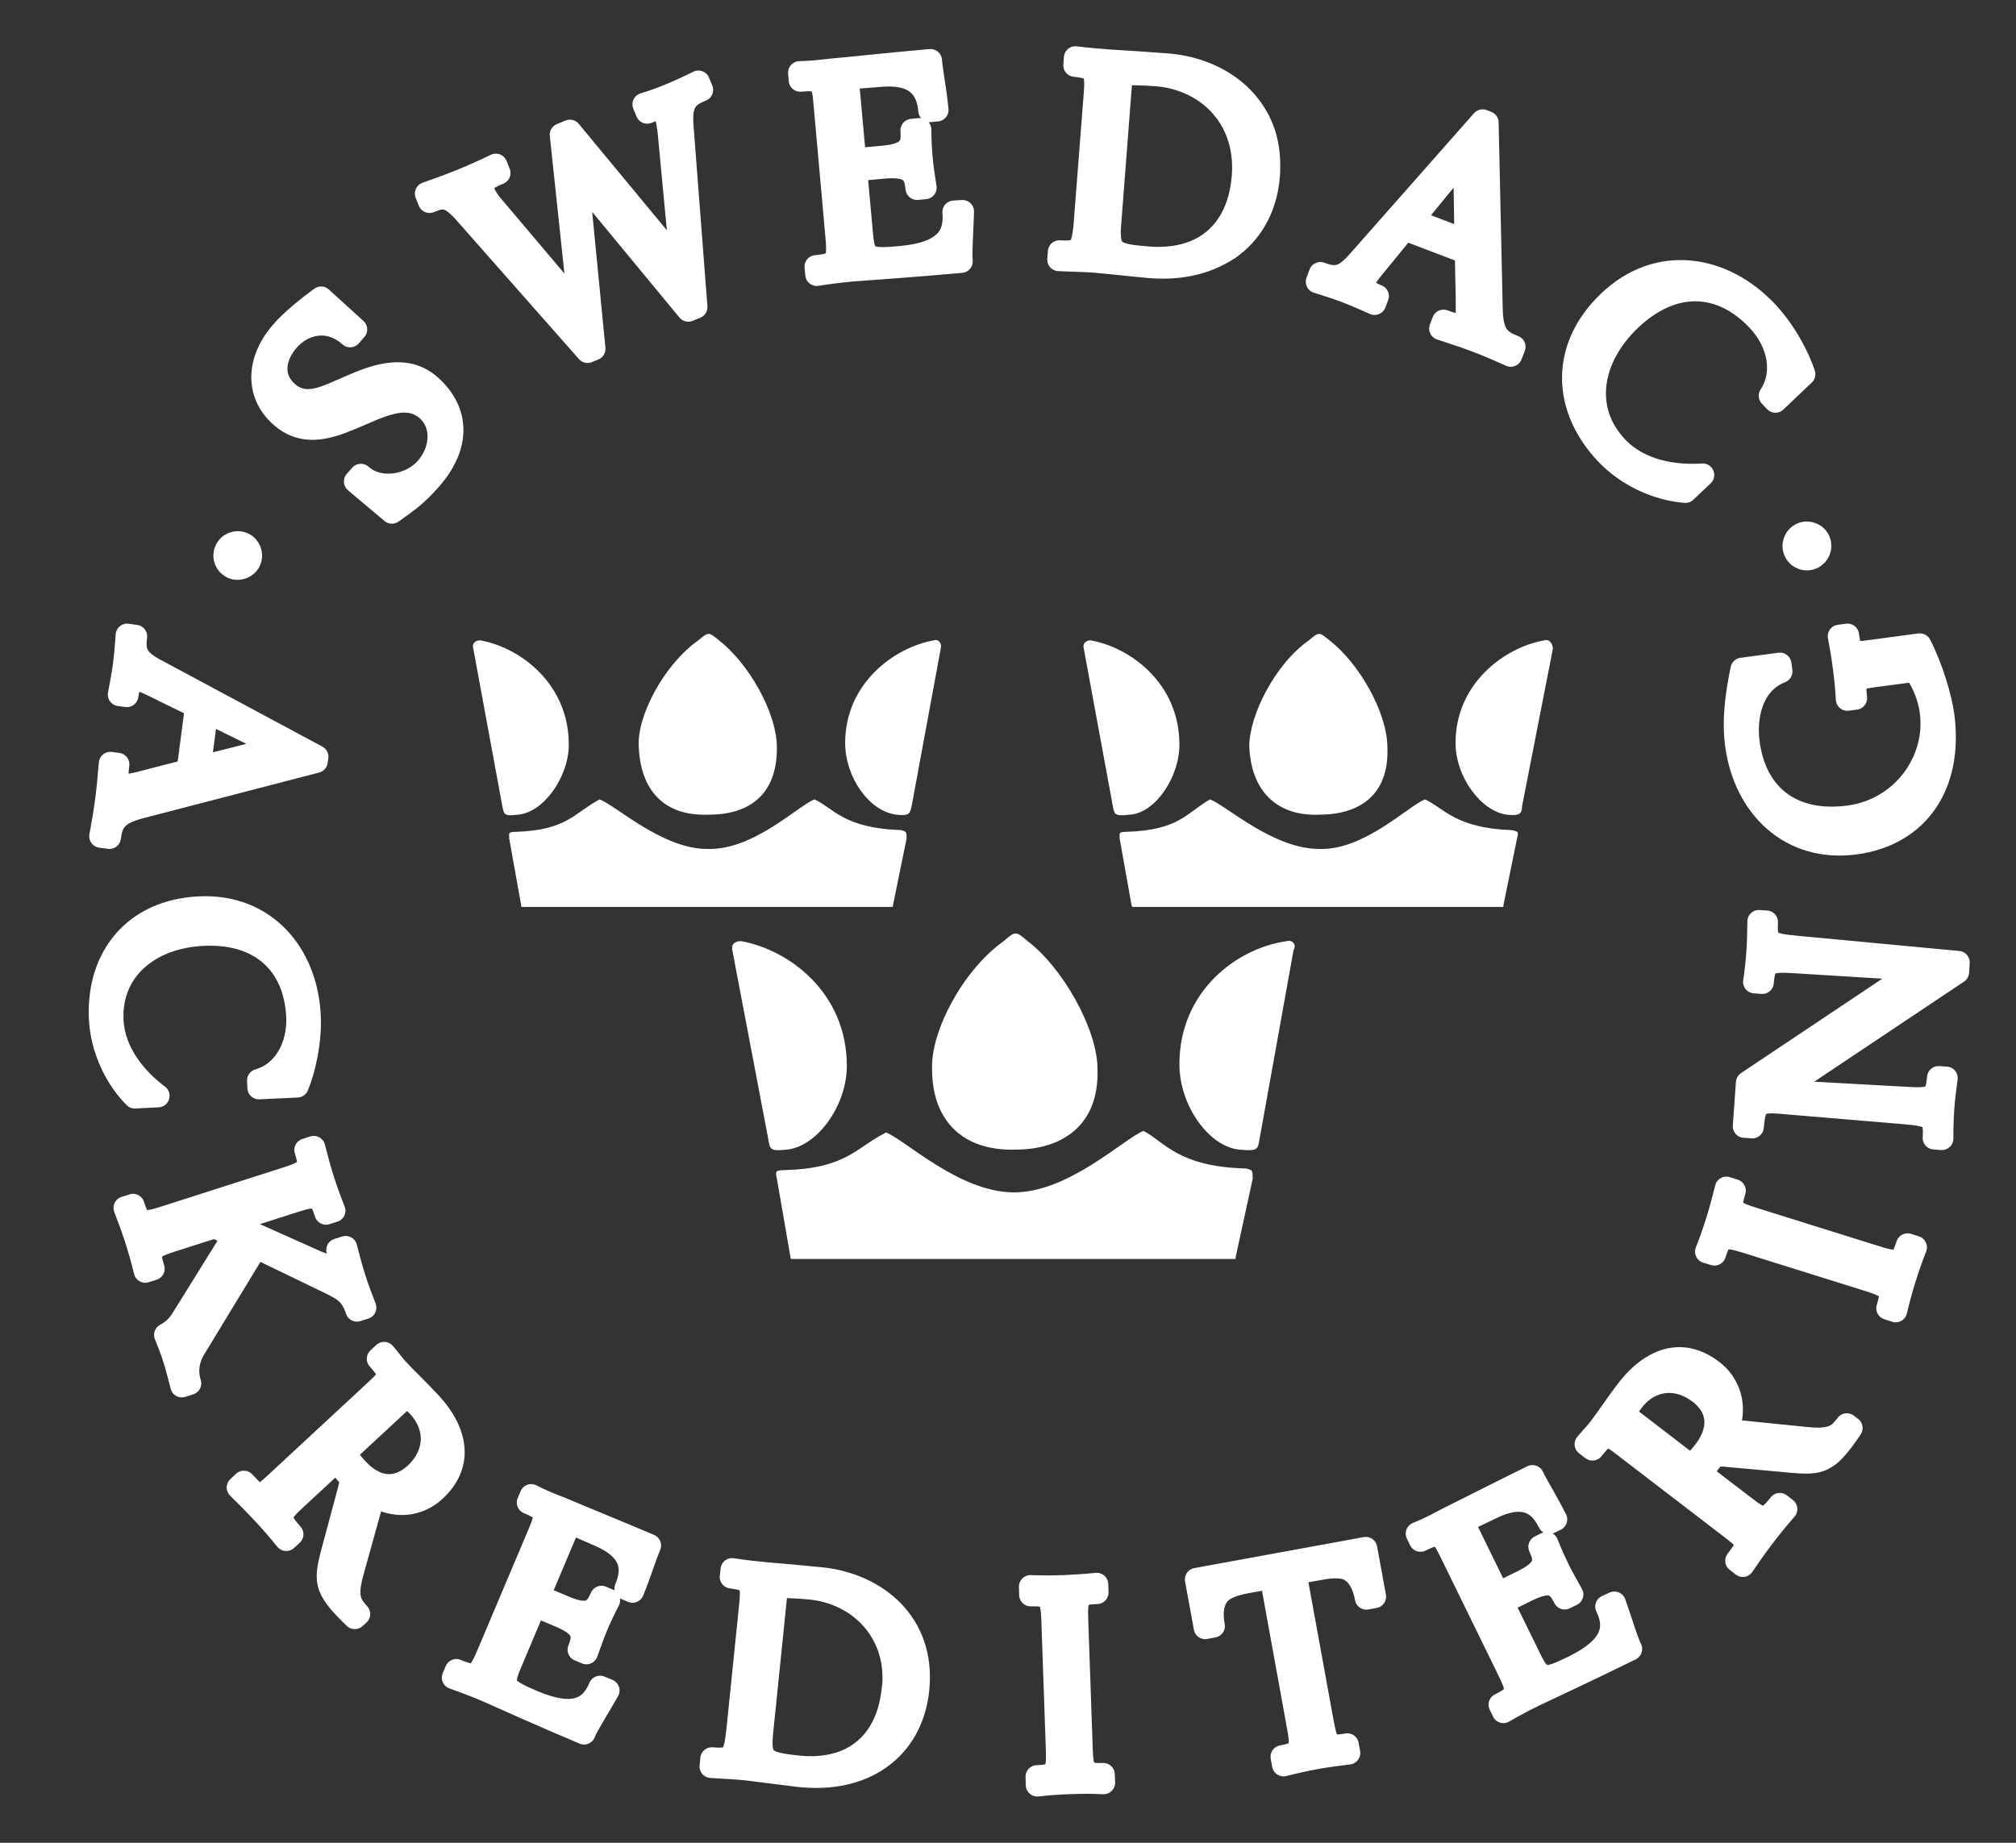 <svg xmlns="http://www.w3.org/2000/svg" width="35" height="32" viewBox="0 0 35 32" fill="none"><rect x="0" y="0" width="35" height="32" fill="#333333" stroke="none"/><g clip-path="url(#clip0_75_402)"><path fill-rule="evenodd" clip-rule="evenodd" d="M17.633 19.963C16.716 19.993 16.182 19.458 16.182 18.568C16.153 17.915 16.716 16.846 17.425 16.343C17.631 16.165 17.631 16.165 17.841 16.343C18.432 16.788 19.054 17.857 19.054 18.568C19.084 19.548 18.433 19.963 17.633 19.963ZM13.339 19.785C13.37 19.963 13.37 19.993 13.665 19.963C14.197 19.904 14.702 19.191 14.702 18.51C14.702 17.234 13.694 16.491 12.866 16.343C12.748 16.343 12.687 16.402 12.718 16.521L13.339 19.785ZM21.866 19.785C21.837 19.963 21.837 19.993 21.511 19.963C20.978 19.904 20.476 19.191 20.476 18.48C20.476 17.205 21.481 16.462 22.34 16.343C22.428 16.314 22.518 16.402 22.459 16.491L21.866 19.785ZM13.724 21.833C13.724 21.862 13.724 21.862 13.755 21.862H21.452V21.833L21.748 20.469C21.748 20.32 21.748 20.32 21.63 20.291C20.444 20.262 20.207 19.817 19.851 19.638C19.496 19.787 18.549 20.706 17.603 20.706C16.655 20.706 15.707 19.787 15.383 19.666C14.849 19.934 14.702 20.29 13.606 20.32C13.459 20.32 13.459 20.349 13.488 20.469L13.724 21.833ZM12.304 14.147C11.533 14.176 11.12 13.731 11.089 12.959C11.06 12.424 11.533 11.535 12.125 11.119C12.302 10.971 12.302 10.971 12.481 11.119C12.984 11.505 13.488 12.365 13.488 12.988C13.489 13.821 12.986 14.147 12.304 14.147ZM8.721 13.998C8.751 14.147 8.751 14.176 8.988 14.147C9.432 14.117 9.875 13.494 9.875 12.93C9.875 11.862 9.017 11.239 8.336 11.12C8.246 11.12 8.187 11.18 8.218 11.269L8.721 13.998ZM15.827 13.998C15.798 14.117 15.798 14.176 15.562 14.147C15.087 14.088 14.673 13.494 14.673 12.901C14.673 11.862 15.533 11.239 16.212 11.12C16.3 11.091 16.359 11.18 16.331 11.269L15.827 13.998ZM9.048 15.72C9.048 15.749 9.048 15.749 9.079 15.749H15.472C15.503 15.749 15.503 15.749 15.503 15.72L15.739 14.562C15.739 14.444 15.739 14.444 15.65 14.415C14.643 14.384 14.466 14.029 14.14 13.881C13.844 14 13.074 14.772 12.275 14.742C11.505 14.742 10.706 13.998 10.41 13.881C9.966 14.118 9.846 14.415 8.959 14.445C8.81 14.445 8.841 14.474 8.841 14.564L9.048 15.72ZM22.902 14.147C22.163 14.176 21.718 13.731 21.689 12.959C21.689 12.424 22.133 11.535 22.724 11.119C22.902 10.971 22.902 10.971 23.08 11.119C23.584 11.505 24.087 12.365 24.087 12.988C24.116 13.821 23.584 14.147 22.902 14.147ZM19.32 13.998C19.349 14.147 19.349 14.176 19.616 14.147C20.06 14.117 20.476 13.494 20.476 12.93C20.476 11.862 19.616 11.239 18.935 11.12C18.847 11.12 18.788 11.18 18.817 11.269L19.32 13.998ZM26.425 13.998C26.425 14.117 26.395 14.176 26.16 14.147C25.715 14.088 25.27 13.494 25.27 12.901C25.27 11.862 26.129 11.239 26.81 11.12C26.9 11.091 26.959 11.18 26.959 11.269L26.425 13.998ZM19.645 15.72C19.645 15.749 19.675 15.749 19.675 15.749H26.101V15.72L26.337 14.562C26.366 14.444 26.366 14.444 26.248 14.415C25.27 14.384 25.065 14.029 24.739 13.881C24.443 14 23.675 14.772 22.903 14.742C22.105 14.742 21.303 13.998 21.008 13.881C20.594 14.118 20.477 14.415 19.557 14.445C19.408 14.445 19.439 14.474 19.439 14.564L19.645 15.72Z" fill="white"></path><path d="M16.71 3.673C16.698 4.117 16.671 4.351 16.688 4.539C15.771 4.621 15.201 4.657 14.805 4.688C14.533 4.712 14.346 4.74 14.18 4.766L14.167 4.63C14.568 4.594 14.567 4.514 14.522 4.018L14.324 1.807C14.29 1.421 14.274 1.359 13.893 1.393L13.882 1.262C13.965 1.259 14.065 1.256 14.184 1.244C14.268 1.237 14.36 1.223 14.466 1.214C14.842 1.181 15.367 1.121 16.154 1.051C16.176 1.291 16.227 1.507 16.268 1.909L16.143 1.921C16.103 1.471 15.841 1.263 15.289 1.308L14.709 1.354L14.838 2.775L15.328 2.73C15.819 2.686 15.85 2.515 15.833 2.263L15.969 2.25C15.971 2.466 15.98 2.613 15.994 2.765C16.007 2.911 16.03 3.057 16.061 3.259L15.921 3.272C15.893 3.022 15.831 2.859 15.345 2.902L14.855 2.947L14.956 4.06C14.993 4.484 15.05 4.526 15.634 4.472C16.427 4.401 16.597 4.085 16.561 3.682L16.71 3.673ZM12.181 1.561L12.125 1.425C11.988 1.493 11.828 1.57 11.663 1.638C11.499 1.705 11.332 1.769 11.18 1.812L11.236 1.948C11.401 1.88 11.499 1.857 11.561 2.009C11.587 2.073 11.603 2.167 11.618 2.303L11.838 4.627L9.894 2.278L9.744 2.34L10.067 5.377L8.536 3.566C8.467 3.481 8.424 3.414 8.398 3.351C8.323 3.167 8.456 3.089 8.663 3.004L8.608 2.868C8.409 2.965 8.206 3.056 8.001 3.139C7.808 3.219 7.609 3.288 7.403 3.362L7.457 3.498C7.71 3.394 7.818 3.395 8.115 3.738L10.201 6.103L10.312 6.057L10.018 3.048L11.95 5.386L12.082 5.332L11.842 2.21C11.803 1.76 11.937 1.661 12.181 1.561ZM4.88 7.225C5.257 7.559 5.665 7.443 6.084 7.268C6.555 7.076 7.048 6.784 7.421 7.115C7.708 7.369 7.677 7.825 7.403 8.135C7.133 8.442 6.589 8.543 6.265 8.254L6.171 8.361L6.804 8.894C7.103 8.682 7.238 8.585 7.466 8.325C8.017 7.699 7.925 7.106 7.465 6.7C7.01 6.297 6.419 6.571 6.05 6.729C5.685 6.882 5.313 7.106 4.987 6.817C4.7 6.564 4.745 6.197 5.004 5.902C5.251 5.623 5.691 5.487 6.079 5.831L6.175 5.721L5.574 5.175C5.35 5.341 5.085 5.548 4.892 5.768C4.492 6.223 4.421 6.818 4.88 7.225ZM4.038 9.851C4.15 9.9 4.283 9.848 4.332 9.736C4.381 9.623 4.329 9.49 4.217 9.442C4.104 9.393 3.973 9.445 3.924 9.558C3.873 9.671 3.925 9.802 4.038 9.851ZM20.986 4.495C20.902 4.529 20.815 4.556 20.724 4.578C20.693 4.585 20.662 4.592 20.631 4.598C20.49 4.626 20.34 4.639 20.183 4.639C20.112 4.639 20.041 4.636 19.968 4.63C19.877 4.623 19.713 4.605 19.527 4.587C19.472 4.581 19.414 4.575 19.356 4.569C19.333 4.566 19.31 4.565 19.287 4.562C19.276 4.56 19.264 4.559 19.253 4.559C19.17 4.55 19.09 4.543 19.01 4.536C18.957 4.532 18.904 4.529 18.85 4.526C18.797 4.523 18.745 4.521 18.692 4.52C18.664 4.519 18.638 4.519 18.611 4.517C18.533 4.514 18.456 4.513 18.381 4.508L18.392 4.373C18.461 4.377 18.518 4.378 18.567 4.374C18.583 4.373 18.599 4.371 18.614 4.368C18.635 4.364 18.654 4.358 18.671 4.351C18.689 4.344 18.704 4.334 18.718 4.322C18.749 4.294 18.772 4.257 18.79 4.203C18.793 4.196 18.794 4.188 18.797 4.18C18.803 4.157 18.808 4.131 18.814 4.102C18.82 4.069 18.824 4.033 18.83 3.992C18.833 3.971 18.834 3.946 18.837 3.922C18.84 3.893 18.843 3.862 18.844 3.829L19.016 1.616C19.019 1.58 19.02 1.546 19.022 1.515C19.023 1.494 19.023 1.474 19.023 1.457C19.023 1.37 19.013 1.306 18.989 1.262C18.987 1.257 18.984 1.254 18.983 1.252C18.979 1.244 18.973 1.237 18.967 1.23C18.96 1.223 18.953 1.215 18.944 1.208C18.914 1.185 18.873 1.169 18.821 1.158C18.807 1.155 18.791 1.152 18.774 1.149C18.741 1.143 18.702 1.139 18.66 1.134L18.666 1.067L18.67 1.003C18.867 1.029 19.061 1.043 19.26 1.059C19.427 1.069 19.594 1.08 19.762 1.091C19.929 1.103 20.096 1.114 20.264 1.127C20.761 1.166 21.237 1.361 21.569 1.703L21.57 1.704C21.589 1.723 21.606 1.743 21.625 1.763C21.66 1.804 21.693 1.846 21.725 1.889C21.765 1.945 21.802 2.005 21.836 2.067C21.855 2.102 21.872 2.138 21.888 2.174C21.899 2.201 21.911 2.23 21.922 2.258C21.93 2.275 21.935 2.294 21.941 2.311C21.96 2.366 21.976 2.422 21.987 2.482C21.994 2.514 22 2.545 22.005 2.577C22.02 2.674 22.027 2.775 22.027 2.881C22.027 2.934 22.025 2.988 22.022 3.043C22.016 3.124 22.005 3.203 21.99 3.28C21.984 3.31 21.977 3.34 21.97 3.369C21.963 3.4 21.954 3.429 21.945 3.458C21.937 3.486 21.928 3.515 21.918 3.543C21.888 3.627 21.853 3.706 21.811 3.781C21.798 3.806 21.784 3.83 21.768 3.855C21.753 3.88 21.738 3.903 21.722 3.926C21.713 3.937 21.706 3.949 21.697 3.961C21.68 3.984 21.663 4.005 21.645 4.027C21.575 4.114 21.494 4.192 21.404 4.261C21.383 4.279 21.36 4.296 21.337 4.312C21.226 4.384 21.11 4.446 20.986 4.495ZM19.669 4.454C19.674 4.454 19.677 4.455 19.681 4.455C19.721 4.461 19.766 4.465 19.815 4.469C19.851 4.472 19.89 4.477 19.932 4.48C19.994 4.484 20.053 4.487 20.111 4.487C20.199 4.487 20.282 4.481 20.363 4.471C20.376 4.469 20.39 4.467 20.404 4.465C20.428 4.461 20.451 4.456 20.476 4.452C20.503 4.446 20.53 4.44 20.558 4.433C20.571 4.43 20.582 4.426 20.595 4.423C20.642 4.41 20.685 4.396 20.727 4.378C20.735 4.375 20.742 4.373 20.75 4.368C20.767 4.361 20.786 4.354 20.803 4.345C20.825 4.335 20.846 4.323 20.868 4.313C20.942 4.274 21.011 4.228 21.073 4.176C21.109 4.146 21.143 4.114 21.175 4.081C21.191 4.063 21.207 4.046 21.223 4.029C21.253 3.992 21.282 3.955 21.309 3.916C21.317 3.906 21.322 3.896 21.329 3.885C21.363 3.835 21.392 3.781 21.419 3.725C21.446 3.669 21.469 3.609 21.49 3.549C21.539 3.401 21.572 3.238 21.585 3.061C21.618 2.625 21.508 2.253 21.305 1.967C21.298 1.957 21.289 1.945 21.282 1.935C21.25 1.893 21.217 1.854 21.182 1.815C21.165 1.797 21.146 1.778 21.129 1.76C21.093 1.724 21.054 1.691 21.014 1.658C20.993 1.642 20.973 1.626 20.953 1.612C20.933 1.597 20.911 1.583 20.89 1.568C20.836 1.533 20.78 1.502 20.722 1.473C20.525 1.376 20.307 1.315 20.079 1.298C20.004 1.292 19.922 1.288 19.84 1.285C19.785 1.283 19.73 1.282 19.677 1.28C19.597 1.279 19.525 1.279 19.466 1.28L19.283 3.661L19.267 3.861C19.263 3.924 19.258 3.981 19.258 4.031C19.258 4.069 19.26 4.104 19.263 4.135C19.281 4.341 19.382 4.414 19.669 4.454ZM23.691 4.871C23.676 4.91 23.673 4.945 23.683 4.977C23.691 4.997 23.702 5.016 23.721 5.035C23.758 5.072 23.82 5.105 23.913 5.142L23.888 5.205L23.864 5.269C23.802 5.241 23.738 5.212 23.673 5.185C23.588 5.147 23.502 5.111 23.416 5.078C23.395 5.069 23.373 5.061 23.352 5.053C23.194 4.994 23.03 4.942 22.87 4.892L22.923 4.75C23 4.779 23.064 4.796 23.122 4.802C23.13 4.803 23.137 4.803 23.144 4.803C23.151 4.803 23.158 4.803 23.166 4.803C23.173 4.803 23.18 4.803 23.186 4.803C23.199 4.803 23.212 4.802 23.223 4.799C23.225 4.799 23.227 4.799 23.229 4.798C23.241 4.796 23.253 4.793 23.265 4.789C23.316 4.774 23.364 4.747 23.415 4.706C23.428 4.696 23.441 4.686 23.454 4.675C23.48 4.652 23.507 4.626 23.535 4.595C23.549 4.581 23.564 4.565 23.578 4.549C23.585 4.54 23.592 4.532 23.601 4.523L25.74 2.099L25.818 2.129L25.889 5.371C25.894 5.565 25.92 5.695 25.971 5.788C25.978 5.801 25.985 5.814 25.994 5.825C25.998 5.831 26.003 5.837 26.007 5.843C26.02 5.86 26.034 5.875 26.049 5.889C26.059 5.899 26.069 5.908 26.08 5.916C26.092 5.925 26.104 5.934 26.115 5.941C26.121 5.945 26.127 5.948 26.134 5.953C26.178 5.979 26.229 6 26.285 6.022L26.229 6.169C26.181 6.148 26.134 6.127 26.086 6.106C25.991 6.064 25.896 6.023 25.801 5.984C25.753 5.964 25.704 5.945 25.655 5.927C25.55 5.886 25.443 5.848 25.335 5.812C25.227 5.776 25.118 5.74 25.012 5.705L25.061 5.577C25.121 5.6 25.172 5.617 25.216 5.627C25.228 5.63 25.238 5.633 25.248 5.635C25.279 5.64 25.306 5.643 25.329 5.642C25.336 5.642 25.343 5.64 25.351 5.64C25.362 5.639 25.374 5.635 25.384 5.63C25.388 5.629 25.391 5.627 25.395 5.624C25.404 5.62 25.413 5.614 25.418 5.607C25.431 5.594 25.441 5.577 25.45 5.555C25.451 5.551 25.453 5.546 25.454 5.542C25.459 5.529 25.462 5.515 25.465 5.497C25.466 5.486 25.467 5.474 25.469 5.463C25.47 5.451 25.472 5.438 25.472 5.425C25.473 5.41 25.473 5.396 25.473 5.38C25.473 5.373 25.473 5.364 25.473 5.357C25.473 5.341 25.473 5.325 25.473 5.308C25.473 5.299 25.473 5.29 25.473 5.282C25.473 5.273 25.473 5.264 25.473 5.254C25.473 5.246 25.473 5.236 25.473 5.227V5.211L25.457 4.384L24.386 3.976L23.854 4.627C23.833 4.652 23.814 4.675 23.797 4.696C23.78 4.718 23.764 4.74 23.75 4.76C23.742 4.77 23.737 4.78 23.731 4.789C23.714 4.822 23.699 4.848 23.691 4.871ZM25.451 4.183L25.428 2.709L24.513 3.826L24.771 3.924L25.451 4.183ZM29.261 8.533L29.561 8.248C29.086 8.28 28.473 8.196 28.066 7.765C27.448 7.11 27.609 6.206 28.3 5.548C29.049 4.837 29.885 4.881 30.521 5.556C30.892 5.95 30.993 6.483 30.733 6.872L30.823 6.967L31.317 6.498C31.225 6.21 30.986 5.75 30.668 5.415C29.913 4.614 28.788 4.432 27.941 5.236C27.097 6.036 27.143 7.084 27.888 7.874C28.264 8.271 28.795 8.498 29.261 8.533ZM31.278 9.276C31.166 9.327 31.115 9.458 31.166 9.572C31.216 9.686 31.348 9.736 31.462 9.685C31.57 9.637 31.622 9.512 31.58 9.4C31.537 9.285 31.407 9.227 31.291 9.27C31.286 9.273 31.283 9.274 31.278 9.276ZM1.749 14.522C1.758 14.471 1.768 14.421 1.776 14.372C1.804 14.221 1.828 14.072 1.848 13.919C1.851 13.892 1.856 13.864 1.859 13.837C1.876 13.699 1.889 13.559 1.9 13.422C1.905 13.367 1.91 13.31 1.915 13.256L2.046 13.273C2.037 13.344 2.032 13.402 2.032 13.449C2.032 13.465 2.033 13.48 2.034 13.494C2.037 13.53 2.046 13.559 2.059 13.582C2.078 13.616 2.109 13.633 2.153 13.639C2.166 13.64 2.179 13.642 2.195 13.64C2.205 13.64 2.215 13.639 2.226 13.637C2.238 13.636 2.249 13.634 2.262 13.633C2.268 13.631 2.275 13.631 2.281 13.63C2.307 13.626 2.336 13.62 2.368 13.613C2.384 13.608 2.399 13.605 2.417 13.601C2.425 13.6 2.434 13.597 2.443 13.595C2.451 13.592 2.46 13.591 2.469 13.588L3.265 13.383L3.412 12.27L2.675 11.908C2.66 11.901 2.647 11.895 2.634 11.888C2.568 11.856 2.512 11.832 2.463 11.817C2.444 11.812 2.425 11.807 2.409 11.806C2.376 11.801 2.349 11.804 2.324 11.814C2.297 11.826 2.275 11.848 2.257 11.882C2.255 11.885 2.252 11.889 2.251 11.892C2.229 11.936 2.215 11.996 2.203 12.079L2.072 12.062C2.105 11.885 2.14 11.703 2.163 11.525C2.177 11.401 2.19 11.278 2.199 11.154C2.202 11.112 2.205 11.071 2.208 11.029L2.281 11.04L2.355 11.05C2.347 11.099 2.345 11.144 2.345 11.184C2.345 11.249 2.355 11.303 2.375 11.35C2.392 11.392 2.418 11.43 2.453 11.466C2.463 11.476 2.473 11.486 2.484 11.496C2.496 11.506 2.509 11.517 2.522 11.527C2.555 11.551 2.593 11.576 2.636 11.602C2.662 11.618 2.689 11.632 2.72 11.648L5.502 13.141L5.49 13.222L2.428 14.017C2.324 14.045 2.241 14.075 2.174 14.108C2.117 14.137 2.071 14.169 2.036 14.205C2.01 14.231 1.99 14.257 1.972 14.288C1.97 14.293 1.965 14.299 1.962 14.305C1.944 14.341 1.931 14.382 1.921 14.425C1.915 14.447 1.91 14.47 1.908 14.493C1.905 14.509 1.903 14.525 1.9 14.542L1.749 14.522ZM4.853 12.977L3.588 12.355L3.459 13.331L4.853 12.977ZM5.583 22.204C5.945 22.379 6.092 22.433 6.197 22.75L6.334 22.707C6.272 22.545 6.208 22.381 6.154 22.211C6.096 22.03 6.048 21.847 6.001 21.663L5.864 21.706C5.91 21.854 5.887 21.946 5.803 21.974C5.735 21.995 5.632 21.975 5.489 21.913L3.954 21.226L5.109 20.856C5.495 20.733 5.561 20.755 5.66 21.067L5.797 21.024C5.724 20.842 5.658 20.657 5.598 20.469C5.542 20.293 5.495 20.109 5.447 19.925L5.31 19.969C5.409 20.281 5.369 20.337 4.984 20.462L2.859 21.143C2.474 21.267 2.409 21.244 2.309 20.931L2.171 20.975C2.239 21.15 2.304 21.328 2.362 21.507C2.422 21.693 2.476 21.884 2.522 22.075L2.659 22.032C2.559 21.719 2.6 21.663 2.985 21.54L3.731 21.302L4.062 21.465L3.197 22.857C3.123 22.979 3.05 23.087 2.875 23.181C2.93 23.315 2.982 23.451 3.027 23.59C3.074 23.742 3.115 23.901 3.157 24.066L3.294 24.022C3.23 23.823 3.258 23.606 3.367 23.428L4.445 21.654L5.583 22.204ZM2.744 19.029C2.372 18.749 1.972 18.296 1.945 17.717C1.903 16.836 2.598 16.268 3.529 16.225C4.535 16.177 5.125 16.745 5.169 17.651C5.193 18.179 4.929 18.639 4.489 18.762L4.495 18.89L5.16 18.859C5.275 18.585 5.391 18.092 5.369 17.641C5.319 16.566 4.602 15.712 3.462 15.765C2.327 15.82 1.694 16.625 1.743 17.686C1.768 18.218 2.017 18.726 2.34 19.049L2.744 19.029ZM7.867 25.228C7.864 25.455 7.766 25.677 7.548 25.88C7.274 26.134 6.866 26.198 6.488 25.962L6.118 27.291C6.077 27.437 6.058 27.548 6.057 27.637C6.054 27.811 6.118 27.909 6.227 28.028L6.159 28.09C6.086 28.018 6.024 27.957 5.968 27.898C5.769 27.681 5.696 27.542 5.698 27.367C5.698 27.262 5.725 27.145 5.764 26.99L6.053 25.913C6.074 25.834 6.09 25.777 6.087 25.728C6.086 25.677 6.067 25.635 6.018 25.582C5.946 25.502 5.901 25.446 5.838 25.371L5.147 26.011C4.978 26.167 4.89 26.256 4.893 26.354C4.896 26.43 4.952 26.514 5.068 26.643L4.97 26.734C4.841 26.574 4.707 26.419 4.567 26.269C4.427 26.12 4.283 25.974 4.136 25.831L4.234 25.739C4.505 26.026 4.498 26.033 4.854 25.702L6.503 24.172C6.658 24.028 6.741 23.953 6.736 23.865C6.733 23.795 6.679 23.719 6.568 23.596L6.669 23.502C6.755 23.603 6.824 23.7 6.904 23.787C7.032 23.925 7.241 24.123 7.465 24.363C7.719 24.637 7.871 24.936 7.867 25.228ZM7.269 24.421C7.192 24.339 7.136 24.285 7.074 24.224L5.996 25.223C6.043 25.335 6.102 25.406 6.198 25.511C6.494 25.832 6.866 25.919 7.217 25.595C7.573 25.264 7.609 24.79 7.269 24.421ZM9.493 26.098C9.384 26.052 9.296 26.01 9.223 25.972L9.172 26.091C9.516 26.237 9.501 26.297 9.354 26.647L8.51 28.645C8.321 29.093 8.287 29.163 7.923 29.009L7.871 29.132C8.065 29.2 8.257 29.274 8.445 29.353C8.802 29.51 9.309 29.742 10.139 30.094C10.211 29.923 10.341 29.734 10.556 29.356L10.418 29.299C10.266 29.663 9.973 29.855 9.256 29.552C8.728 29.329 8.699 29.265 8.861 28.882L9.285 27.876L9.728 28.064C10.166 28.249 10.145 28.418 10.054 28.648L10.181 28.701C10.248 28.514 10.296 28.378 10.351 28.245C10.417 28.09 10.488 27.938 10.566 27.789L10.443 27.737C10.342 27.963 10.237 28.096 9.794 27.908L9.351 27.72L9.894 26.435L10.414 26.662C10.912 26.879 11.04 27.178 10.868 27.584L10.981 27.632C11.13 27.266 11.184 27.056 11.277 26.838C10.566 26.536 10.085 26.344 9.746 26.199C9.654 26.162 9.568 26.13 9.493 26.098ZM15.934 29.332C15.892 29.744 15.735 30.089 15.487 30.345C15.125 30.72 14.569 30.903 13.893 30.834C13.726 30.816 13.309 30.759 12.958 30.717C12.749 30.695 12.544 30.689 12.345 30.675L12.358 30.542C12.529 30.556 12.628 30.55 12.69 30.488C12.762 30.419 12.785 30.279 12.813 30.021L13.033 27.863C13.072 27.486 13.026 27.424 12.696 27.385L12.709 27.257C12.899 27.286 13.091 27.309 13.283 27.327C13.609 27.354 13.935 27.383 14.261 27.416C15.204 27.515 16.051 28.184 15.934 29.332ZM15.517 29.022C15.516 29.008 15.514 28.994 15.514 28.979C15.507 28.907 15.497 28.837 15.481 28.771C15.478 28.758 15.475 28.743 15.471 28.73C15.464 28.704 15.457 28.678 15.449 28.652C15.438 28.613 15.423 28.576 15.409 28.54C15.389 28.49 15.367 28.443 15.342 28.398C15.337 28.386 15.331 28.375 15.324 28.363C15.255 28.24 15.168 28.129 15.07 28.032C15.061 28.023 15.051 28.015 15.043 28.006C15.015 27.98 14.986 27.956 14.957 27.932C14.929 27.909 14.898 27.886 14.867 27.864C14.805 27.821 14.74 27.784 14.672 27.749C14.627 27.726 14.579 27.706 14.532 27.687C14.473 27.664 14.412 27.643 14.349 27.627C14.262 27.604 14.171 27.588 14.081 27.578C13.887 27.558 13.636 27.548 13.482 27.548L13.225 30.063C13.175 30.558 13.25 30.623 13.861 30.685C13.92 30.691 13.979 30.695 14.036 30.696C14.05 30.696 14.065 30.696 14.078 30.696C14.092 30.696 14.105 30.696 14.119 30.696C14.134 30.696 14.147 30.696 14.161 30.695C14.189 30.694 14.216 30.692 14.242 30.689C14.321 30.682 14.399 30.67 14.471 30.653C14.507 30.644 14.543 30.634 14.578 30.624C14.624 30.61 14.669 30.592 14.712 30.573C14.734 30.563 14.755 30.555 14.776 30.543C15.015 30.422 15.203 30.231 15.328 29.982C15.35 29.939 15.37 29.894 15.389 29.846C15.403 29.812 15.415 29.776 15.426 29.738C15.433 29.713 15.441 29.689 15.448 29.663C15.458 29.625 15.466 29.585 15.475 29.546C15.488 29.479 15.5 29.41 15.507 29.337C15.523 29.231 15.524 29.124 15.517 29.022ZM18.771 30.364L18.693 28.129C18.678 27.724 18.718 27.666 19.045 27.655L19.041 27.512C18.852 27.531 18.663 27.544 18.474 27.552C18.279 27.559 18.084 27.559 17.89 27.552L17.894 27.695C18.221 27.684 18.265 27.739 18.279 28.143L18.357 30.378C18.371 30.783 18.331 30.841 18.005 30.852L18.009 30.997C18.203 30.974 18.397 30.962 18.592 30.955C18.781 30.948 18.971 30.948 19.16 30.957L19.154 30.814C18.827 30.825 18.784 30.769 18.771 30.364ZM27.895 27.898C28.068 28.252 28.022 28.6 27.324 28.944C26.809 29.197 26.744 29.178 26.561 28.806L26.08 27.826L26.512 27.613C26.939 27.402 27.052 27.529 27.165 27.749L27.289 27.688C27.192 27.513 27.12 27.389 27.057 27.26C26.983 27.11 26.916 26.957 26.854 26.801L26.734 26.86C26.838 27.084 26.868 27.252 26.437 27.463L26.005 27.675L25.392 26.423L25.904 26.177C26.393 25.943 26.705 26.042 26.898 26.438L27.009 26.384C26.83 26.033 26.709 25.852 26.605 25.641C25.912 25.982 25.453 26.219 25.121 26.383C25.029 26.428 24.95 26.474 24.876 26.51C24.771 26.562 24.68 26.6 24.605 26.631L24.661 26.747C24.996 26.582 25.033 26.633 25.199 26.973L26.152 28.92C26.366 29.356 26.396 29.429 26.043 29.602L26.101 29.722C26.278 29.619 26.458 29.523 26.643 29.433C26.993 29.265 27.501 29.034 28.31 28.635C28.229 28.469 28.172 28.246 28.027 27.837L27.895 27.898ZM20.771 27.427L20.924 28.264L21.066 28.237C21.032 28.055 21.032 27.857 21.136 27.708C21.234 27.565 21.438 27.507 21.648 27.468L22.071 27.392L22.542 29.985C22.616 30.383 22.58 30.448 22.258 30.506L22.284 30.647C22.475 30.598 22.666 30.555 22.86 30.521C23.046 30.487 23.233 30.464 23.416 30.441L23.39 30.299C23.069 30.358 23.029 30.308 22.953 29.894L22.483 27.315L22.906 27.239C23.116 27.2 23.333 27.182 23.47 27.282C23.618 27.385 23.689 27.57 23.722 27.752L23.864 27.726L23.711 26.889L20.771 27.427ZM32.063 24.742L32.137 24.798C32.129 24.809 32.122 24.82 32.115 24.83C32.073 24.891 32.036 24.946 31.998 24.997C31.992 25.005 31.985 25.014 31.979 25.021C31.873 25.161 31.785 25.252 31.694 25.307C31.656 25.33 31.619 25.348 31.578 25.361C31.515 25.381 31.446 25.388 31.365 25.39C31.294 25.39 31.215 25.385 31.121 25.377L30.014 25.276C29.963 25.271 29.921 25.267 29.885 25.267C29.806 25.267 29.754 25.287 29.693 25.366C29.66 25.41 29.633 25.445 29.604 25.478C29.576 25.511 29.549 25.543 29.517 25.581L30.265 26.154C30.427 26.279 30.524 26.349 30.612 26.349C30.64 26.349 30.665 26.342 30.693 26.329C30.752 26.299 30.815 26.232 30.899 26.125L31.004 26.206C30.869 26.36 30.739 26.519 30.615 26.682C30.583 26.723 30.553 26.764 30.523 26.805C30.462 26.887 30.403 26.971 30.345 27.056C30.316 27.098 30.288 27.14 30.257 27.184L30.223 27.156L30.152 27.103C30.211 27.023 30.256 26.964 30.283 26.916C30.29 26.905 30.296 26.893 30.3 26.881C30.305 26.87 30.309 26.86 30.312 26.85C30.318 26.829 30.318 26.811 30.314 26.792C30.296 26.717 30.203 26.644 30.009 26.495L28.227 25.128C28.189 25.099 28.156 25.073 28.126 25.051C28.035 24.983 27.971 24.947 27.912 24.947C27.878 24.947 27.846 24.96 27.81 24.986C27.804 24.991 27.8 24.994 27.794 24.999C27.762 25.025 27.729 25.063 27.689 25.111C27.676 25.127 27.661 25.144 27.647 25.163L27.537 25.079C27.59 25.015 27.642 24.957 27.693 24.901C27.723 24.866 27.751 24.833 27.778 24.798C27.836 24.723 27.903 24.625 27.983 24.514C28.022 24.457 28.064 24.398 28.108 24.337C28.13 24.307 28.153 24.275 28.177 24.243C28.201 24.212 28.225 24.18 28.25 24.146C28.482 23.843 28.759 23.639 29.054 23.6C29.086 23.596 29.119 23.594 29.151 23.593C29.184 23.593 29.216 23.594 29.249 23.599C29.274 23.602 29.298 23.606 29.323 23.612C29.455 23.64 29.59 23.704 29.725 23.807C29.753 23.828 29.78 23.852 29.804 23.875C29.813 23.883 29.82 23.891 29.829 23.899C29.845 23.917 29.859 23.933 29.874 23.951C29.888 23.969 29.901 23.988 29.914 24.006C29.927 24.025 29.939 24.044 29.95 24.064C29.962 24.084 29.972 24.105 29.982 24.125C30.078 24.331 30.09 24.582 29.986 24.84L30.67 24.91L31.353 24.979C31.436 24.988 31.506 24.991 31.568 24.991C31.64 24.991 31.701 24.983 31.753 24.972C31.76 24.971 31.767 24.968 31.775 24.966C31.789 24.962 31.802 24.957 31.815 24.953C31.828 24.949 31.841 24.943 31.852 24.937C31.864 24.931 31.875 24.926 31.887 24.918C31.893 24.916 31.899 24.911 31.903 24.908C31.913 24.901 31.925 24.894 31.933 24.885C31.948 24.874 31.962 24.859 31.977 24.845C31.995 24.826 32.014 24.804 32.031 24.782C32.036 24.777 32.04 24.771 32.046 24.765C32.051 24.759 32.059 24.749 32.063 24.742ZM29.716 25.002C29.727 24.981 29.737 24.957 29.745 24.936C29.816 24.746 29.807 24.556 29.696 24.384C29.683 24.363 29.669 24.343 29.653 24.323C29.628 24.294 29.601 24.264 29.571 24.236C29.55 24.217 29.529 24.198 29.504 24.181C29.36 24.07 29.203 24.006 29.047 23.992C29.021 23.989 28.995 23.989 28.969 23.989C28.917 23.989 28.867 23.996 28.816 24.006C28.792 24.012 28.766 24.019 28.741 24.028C28.692 24.045 28.643 24.067 28.597 24.094C28.503 24.151 28.417 24.227 28.342 24.327C28.29 24.394 28.254 24.447 28.218 24.501C28.206 24.518 28.195 24.535 28.182 24.554L29.347 25.449C29.385 25.424 29.416 25.4 29.447 25.372C29.467 25.354 29.486 25.333 29.504 25.312C29.515 25.302 29.523 25.29 29.533 25.278C29.553 25.255 29.572 25.229 29.595 25.2C29.62 25.169 29.643 25.135 29.663 25.102C29.683 25.069 29.701 25.035 29.716 25.002ZM32.1 14.187C31.101 14.319 30.471 13.803 30.351 12.904C30.286 12.421 30.419 11.855 30.919 11.66L30.902 11.533L30.243 11.621C30.168 11.988 30.086 12.459 30.149 12.932C30.29 13.999 31.076 14.789 32.207 14.639C33.298 14.493 33.89 13.629 33.73 12.423C33.688 12.112 33.531 11.586 33.331 11.198L32.444 11.317C32.174 11.353 32.118 11.346 32.075 11.029L31.932 11.048C31.965 11.222 31.994 11.395 32.017 11.57C32.043 11.759 32.062 11.95 32.072 12.143L32.215 12.124C32.178 11.813 32.23 11.775 32.499 11.739L33.239 11.641C33.439 11.904 33.51 12.209 33.528 12.352C33.644 13.211 33.034 14.062 32.1 14.187ZM33.997 16.713L31.201 16.45C30.717 16.405 30.647 16.374 30.668 16.011L30.536 16.002C30.534 16.171 30.531 16.346 30.52 16.52C30.507 16.699 30.489 16.872 30.462 17.05L30.595 17.06C30.627 16.698 30.7 16.672 31.185 16.702L33.283 16.832L30.337 18.801L30.283 19.558L30.422 19.568C30.453 19.195 30.51 19.112 30.862 19.138L30.892 19.14L33.048 19.321C33.533 19.362 33.602 19.398 33.58 19.761L33.713 19.771C33.712 19.591 33.717 19.411 33.73 19.232C33.742 19.062 33.765 18.889 33.788 18.721L33.655 18.713C33.624 19.075 33.55 19.1 33.065 19.071L30.889 18.95L33.986 16.88L33.997 16.713ZM32.568 21.832L30.439 21.166C30.052 21.046 30.011 20.989 30.109 20.676L29.972 20.632C29.927 20.812 29.879 20.997 29.822 21.183C29.764 21.368 29.701 21.553 29.628 21.735L29.765 21.777C29.863 21.463 29.928 21.442 30.315 21.562L32.444 22.228C32.83 22.35 32.871 22.405 32.774 22.718L32.911 22.762C32.956 22.572 33.006 22.383 33.065 22.198C33.122 22.016 33.184 21.837 33.254 21.66L33.117 21.617C33.019 21.93 32.954 21.954 32.568 21.832Z" fill="white" stroke="white" stroke-width="0.4" stroke-miterlimit="33.89" stroke-linecap="round" stroke-linejoin="round"></path></g><defs><clipPath id="clip0_75_402"><rect width="34.263" height="32" fill="white" transform="translate(0.737)"></rect></clipPath></defs></svg>